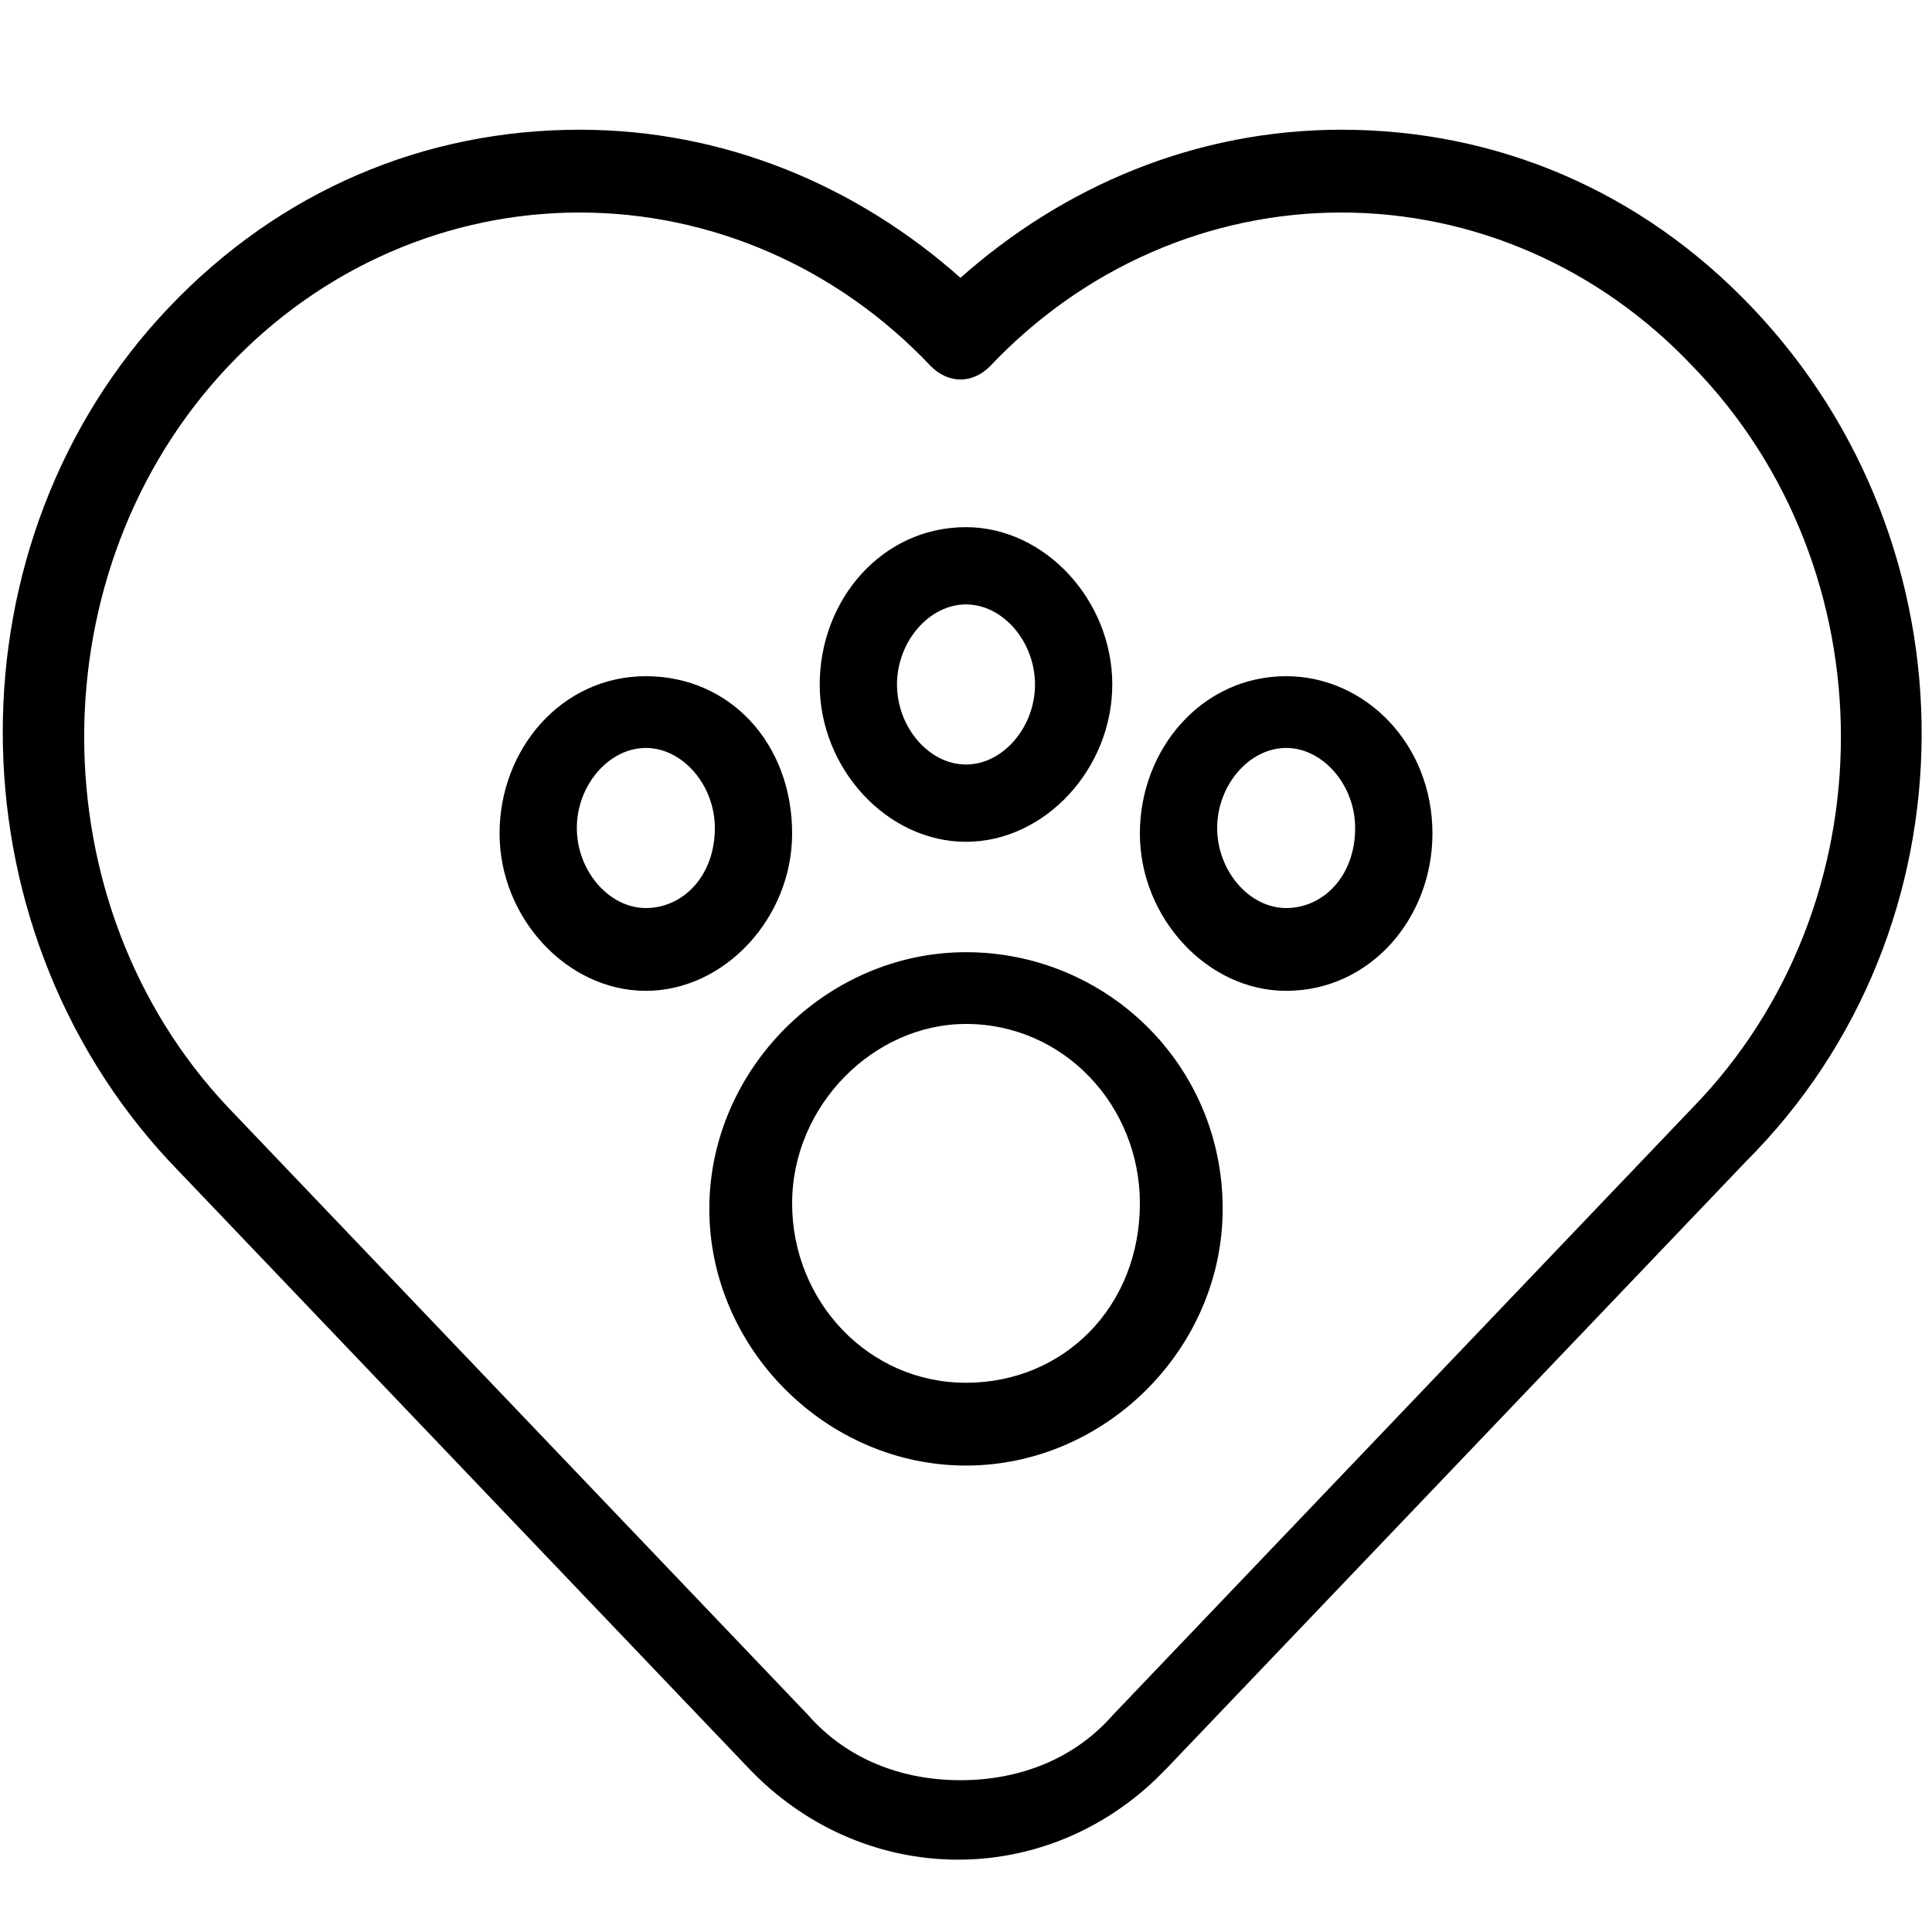 <?xml version="1.0" encoding="utf-8"?>
<!-- Generator: Adobe Illustrator 25.2.3, SVG Export Plug-In . SVG Version: 6.00 Build 0)  -->
<svg version="1.1" id="Layer_1" xmlns="http://www.w3.org/2000/svg" xmlns:xlink="http://www.w3.org/1999/xlink" x="0px" y="0px"
	 viewBox="0 0 35 35" style="enable-background:new 0 0 35 35;" xml:space="preserve">
<style type="text/css">
	.st0{stroke:#000000;stroke-width:0.1;}
</style>
<g>
	<g>
		<path class="st0" d="M31.7,5.6c-2-2.1-4.6-3.2-7.4-3.2c-2.6,0-5,1-6.9,2.7c-1.9-1.7-4.3-2.7-6.9-2.7c-2.8,0-5.4,1.1-7.4,3.2
			c-4,4.2-4,11.1,0,15.4l10.5,11c2,2.1,5.2,2.2,7.3,0.2c0.1-0.1,0.2-0.2,0.2-0.2l10.5-11C35.8,16.8,35.8,9.9,31.7,5.6z M30.7,20.1
			l-10.5,11c-0.7,0.8-1.7,1.2-2.8,1.2c-1.1,0-2.1-0.4-2.8-1.2l-10.5-11c-3.5-3.7-3.5-9.8,0-13.5c1.7-1.8,4-2.8,6.4-2.8
			c2.4,0,4.7,1,6.4,2.8c0.3,0.3,0.7,0.3,1,0c0,0,0,0,0,0c1.7-1.8,4-2.8,6.4-2.8c2.4,0,4.7,1,6.4,2.8C34.3,10.3,34.3,16.4,30.7,20.1z
			"/>
		<path class="st0" d="M17.5,17.3c-2.5,0-4.6,2.1-4.6,4.6c0,2.5,2.1,4.6,4.6,4.6c2.5,0,4.6-2.1,4.6-4.6C22.1,19.3,20,17.3,17.5,17.3
			L17.5,17.3z M17.5,25.1c-1.8,0-3.2-1.5-3.2-3.3c0-1.8,1.5-3.3,3.2-3.3c1.8,0,3.2,1.5,3.2,3.3C20.7,23.7,19.3,25.1,17.5,25.1
			L17.5,25.1z M17.5,9.6c-1.5,0-2.6,1.3-2.6,2.8s1.2,2.8,2.6,2.8s2.6-1.3,2.6-2.8C20.1,10.9,18.9,9.6,17.5,9.6L17.5,9.6z M17.5,13.9
			c-0.7,0-1.3-0.7-1.3-1.5c0-0.8,0.6-1.5,1.3-1.5c0.7,0,1.3,0.7,1.3,1.5C18.8,13.2,18.2,13.9,17.5,13.9L17.5,13.9z M23.3,12.3
			c-1.5,0-2.6,1.3-2.6,2.8c0,1.5,1.2,2.8,2.6,2.8c1.5,0,2.6-1.3,2.6-2.8C25.9,13.5,24.7,12.3,23.3,12.3z M23.3,16.5
			c-0.7,0-1.3-0.7-1.3-1.5c0-0.8,0.6-1.5,1.3-1.5c0.7,0,1.3,0.7,1.3,1.5C24.6,15.9,24,16.5,23.3,16.5z M11.7,12.3
			c-1.5,0-2.6,1.3-2.6,2.8c0,1.5,1.2,2.8,2.6,2.8s2.6-1.3,2.6-2.8C14.3,13.5,13.2,12.3,11.7,12.3z M11.7,16.5
			c-0.7,0-1.3-0.7-1.3-1.5c0-0.8,0.6-1.5,1.3-1.5c0.7,0,1.3,0.7,1.3,1.5C13,15.9,12.4,16.5,11.7,16.5z"/>
	</g>
</g>
</svg>
